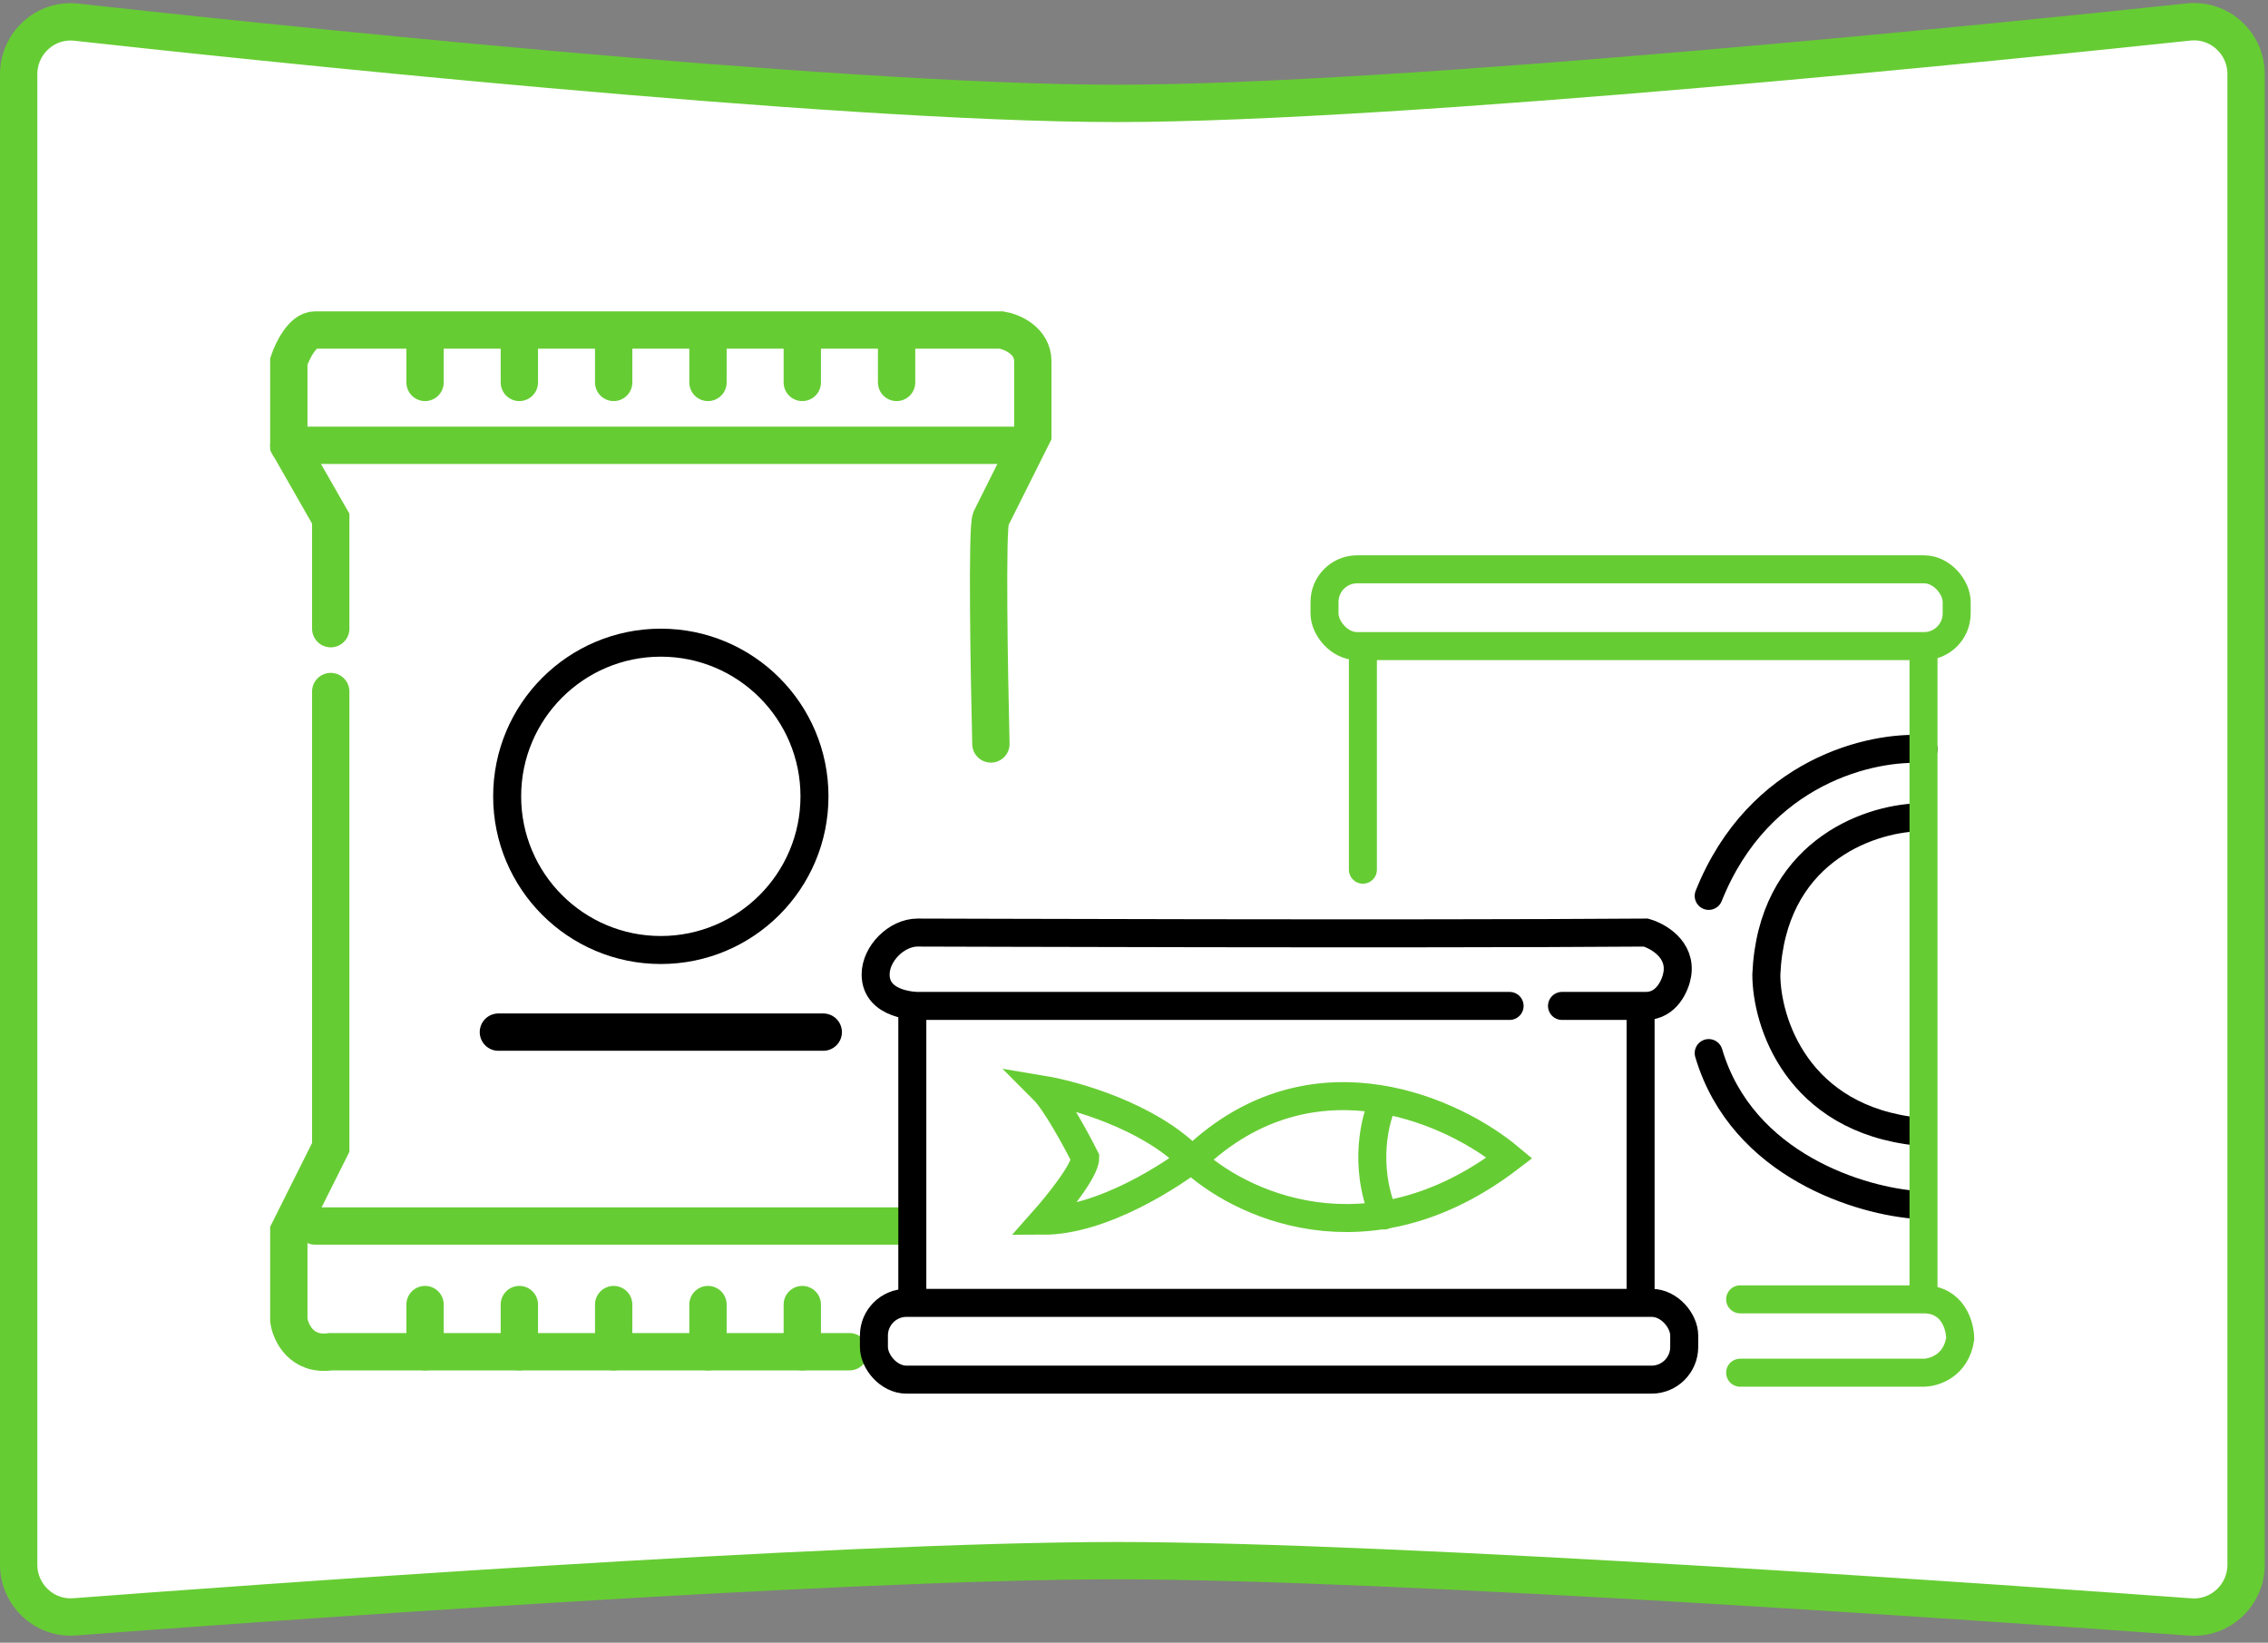 <svg width="243" height="176" viewBox="0 0 243 176" fill="none" xmlns="http://www.w3.org/2000/svg">
<rect x="0" y="0" width="243" height="176" fill="#808080" stroke="none"/>
<path d="M119.641 11.077C89.037 11.077 24.831 4.215 8.193 2.377C4.849 2.008 2 4.638 2 7.955V167.635C2 170.88 4.733 173.475 8.005 173.227C24.489 171.976 89.308 167.208 119.641 167.208C150.072 167.208 217.762 172.006 234.651 173.239C237.91 173.477 240.65 170.893 240.65 167.647V7.937C240.65 4.623 237.804 2.004 234.473 2.358C217.435 4.168 150.352 11.077 119.641 11.077Z" fill="white" stroke="#66CC33" stroke-width="4"/>
<path d="M35.436 67.355V55.567L30.945 47.707V38.726C31.32 37.603 32.405 35.357 33.752 35.357C35.099 35.357 83.339 35.357 107.291 35.357C108.414 35.544 110.659 36.48 110.659 38.726V46.585C109.349 49.204 106.617 54.668 106.168 55.567C105.719 56.465 105.981 72.033 106.168 79.705" stroke="#66CC33" stroke-width="4" stroke-linecap="round"/>
<path d="M30.945 47.707H108.975" stroke="#66CC33" stroke-width="4" stroke-linecap="round"/>
<path d="M45.541 35.919V40.971" stroke="#66CC33" stroke-width="4" stroke-linecap="round"/>
<path d="M55.645 35.919V40.971" stroke="#66CC33" stroke-width="4" stroke-linecap="round"/>
<path d="M65.75 35.919V40.971" stroke="#66CC33" stroke-width="4" stroke-linecap="round"/>
<path d="M75.855 35.919V40.971" stroke="#66CC33" stroke-width="4" stroke-linecap="round"/>
<path d="M85.96 35.919V40.971" stroke="#66CC33" stroke-width="4" stroke-linecap="round"/>
<path d="M96.064 35.919V40.971" stroke="#66CC33" stroke-width="4" stroke-linecap="round"/>
<path d="M53.4 110.58H88.205" stroke="black" stroke-width="4" stroke-linecap="round"/>
<path d="M35.436 74.091V122.93L30.945 131.912V141.455C31.132 142.765 32.293 145.272 35.436 144.823H91.011" stroke="#66CC33" stroke-width="4" stroke-linecap="round"/>
<path d="M85.96 144.824V139.771" stroke="#66CC33" stroke-width="4" stroke-linecap="round"/>
<path d="M75.855 144.824V139.771" stroke="#66CC33" stroke-width="4" stroke-linecap="round"/>
<path d="M65.75 144.824V139.771" stroke="#66CC33" stroke-width="4" stroke-linecap="round"/>
<path d="M55.645 144.824V139.771" stroke="#66CC33" stroke-width="4" stroke-linecap="round"/>
<path d="M45.541 144.824V139.771" stroke="#66CC33" stroke-width="4" stroke-linecap="round"/>
<path d="M33.752 131.351H96.625" stroke="#66CC33" stroke-width="4" stroke-linecap="round"/>
<circle cx="70.802" cy="85.319" r="16.464" stroke="black" stroke-width="3"/>
<path d="M161.743 107.773H98.309C98.309 107.773 93.818 107.773 93.818 104.405C93.818 102.16 96.064 99.914 98.309 99.914C100.555 99.914 151.265 100.101 176.339 99.914C177.649 100.288 180.156 101.71 179.707 104.405C179.52 105.528 178.584 107.773 176.339 107.773C174.094 107.773 169.415 107.773 167.357 107.773" stroke="black" stroke-width="3" stroke-linecap="round"/>
<rect x="93.634" y="139.587" width="86.818" height="8.227" rx="3.5" stroke="black" stroke-width="3"/>
<path d="M97.748 108.335V139.21" stroke="black" stroke-width="3" stroke-linecap="round"/>
<path d="M175.778 108.896V139.21" stroke="black" stroke-width="3" stroke-linecap="round"/>
<path d="M111.782 116.755C115.15 117.316 123.01 119.562 127.5 124.053C132.553 128.918 146.475 135.729 161.744 124.053C155.943 119.188 141.198 112.264 128.623 123.492C125.629 125.924 118.07 130.789 111.782 130.789C113.279 129.105 116.273 125.4 116.273 124.053C115.338 122.182 113.13 118.102 111.782 116.755Z" stroke="#66CC33" stroke-width="3" stroke-linecap="round"/>
<path d="M148.271 117.878C147.335 119.749 146.025 124.839 148.271 130.228" stroke="#66CC33" stroke-width="3" stroke-linecap="round"/>
<path d="M206.091 80.266C200.665 79.892 188.464 82.512 183.075 95.985" stroke="black" stroke-width="3" stroke-linecap="round"/>
<path d="M205.53 129.105C199.542 128.731 186.668 124.951 183.075 112.825" stroke="black" stroke-width="3" stroke-linecap="round"/>
<path d="M205.53 87.564C199.916 87.751 189.812 91.494 189.25 104.405C189.251 109.457 192.506 119.899 205.53 121.246" stroke="black" stroke-width="3" stroke-linecap="round"/>
<path d="M186.443 147.069H206.091C207.214 147.069 209.572 146.343 210.021 143.442C210.021 142.031 209.235 139.21 206.091 139.21H186.443" stroke="#66CC33" stroke-width="3" stroke-linecap="round"/>
<rect x="141.912" y="60.996" width="67.732" height="8.227" rx="3.5" stroke="#66CC33" stroke-width="3"/>
<path d="M146.025 69.601V93.178" stroke="#66CC33" stroke-width="3" stroke-linecap="round"/>
<path d="M206.091 69.601V138.648" stroke="#66CC33" stroke-width="3" stroke-linecap="round"/>
</svg>
